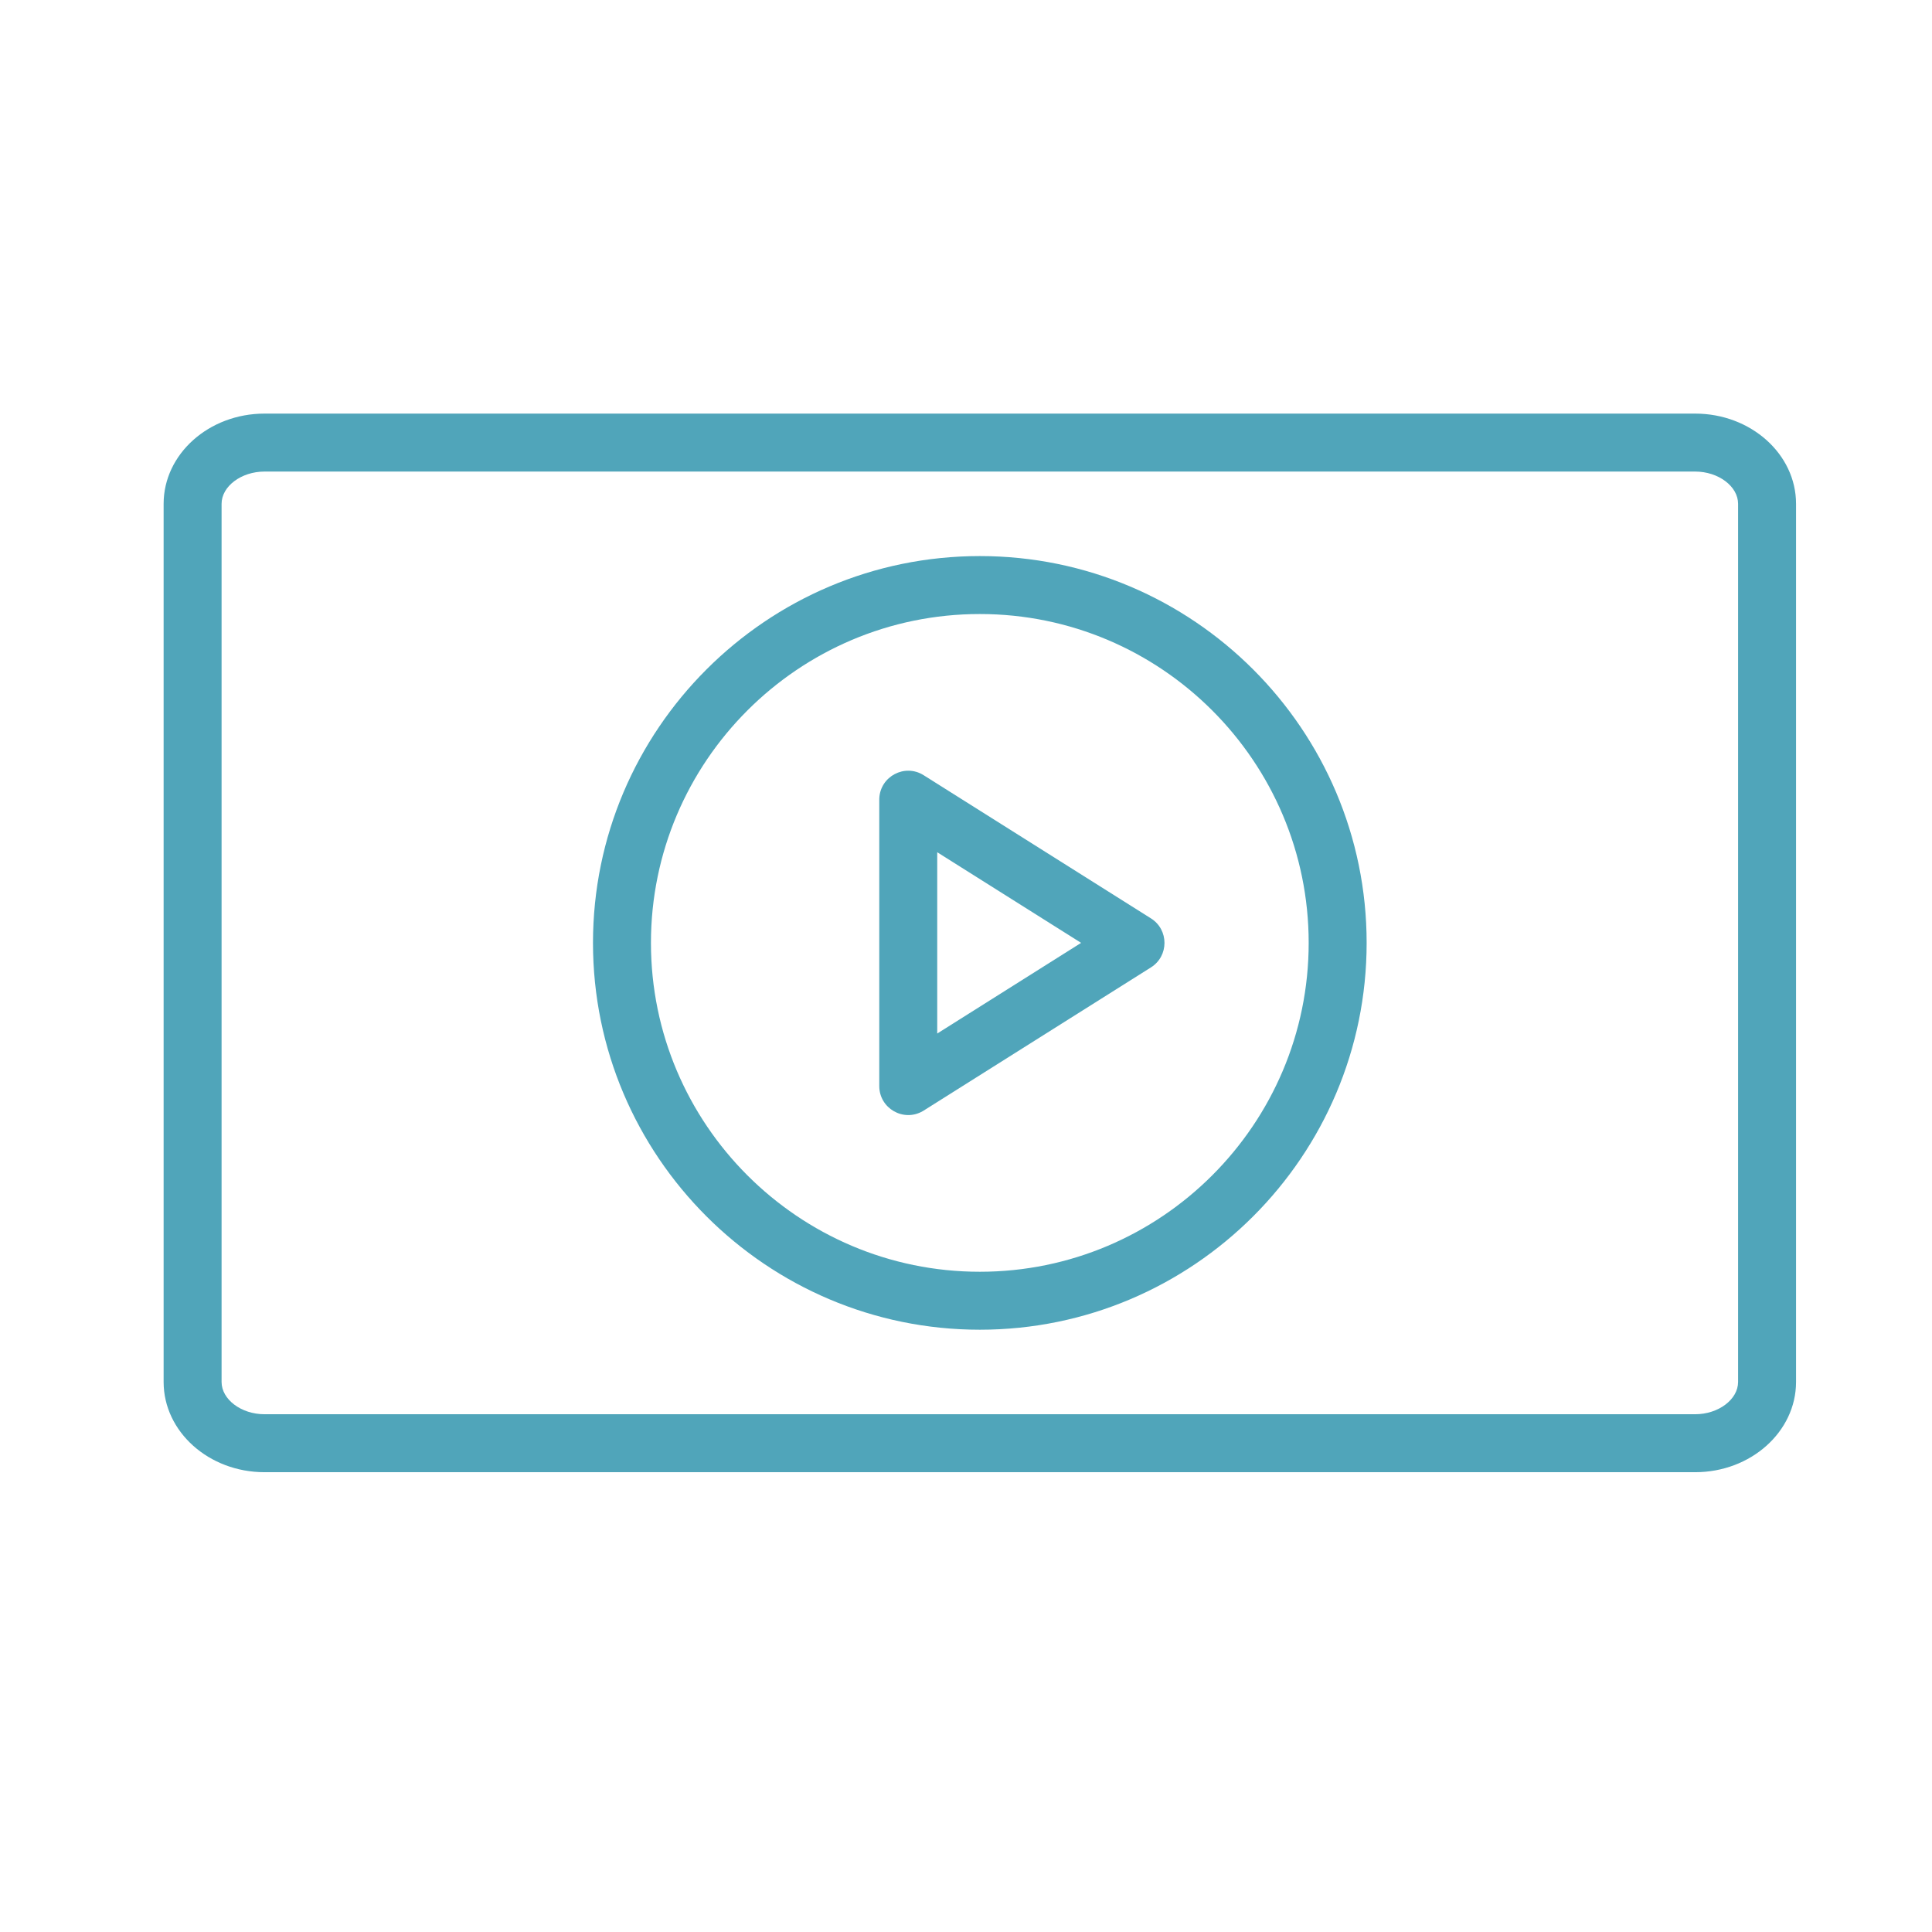 <?xml version="1.0" encoding="UTF-8"?> <svg xmlns="http://www.w3.org/2000/svg" viewBox="1950 2450 100 100" width="100" height="100"><path fill="#50a5ba" stroke="none" fill-opacity="1" stroke-width="1" stroke-opacity="1" color="rgb(51, 51, 51)" fill-rule="evenodd" font-family="&quot;Helvetica Neue&quot;, Helvetica, Arial, sans-serif" font-size="14px" id="tSvg132b03ae0a8" d="M 2037.742 2471.408 C 2013.058 2471.408 1988.374 2471.408 1963.69 2471.408 C 1960.811 2471.408 1958.469 2473.503 1958.469 2476.078 C 1958.469 2491.229 1958.469 2506.379 1958.469 2521.53 C 1958.469 2524.105 1960.811 2526.201 1963.69 2526.201 C 1988.374 2526.201 2013.058 2526.201 2037.742 2526.201 C 2040.621 2526.201 2042.963 2524.105 2042.963 2521.53 C 2042.963 2506.379 2042.963 2491.229 2042.963 2476.078C 2042.963 2473.503 2040.621 2471.408 2037.742 2471.408Z M 2039.963 2521.53 C 2039.963 2522.435 2038.946 2523.201 2037.742 2523.201 C 2013.058 2523.201 1988.374 2523.201 1963.69 2523.201 C 1962.486 2523.201 1961.469 2522.435 1961.469 2521.53 C 1961.469 2506.379 1961.469 2491.229 1961.469 2476.078 C 1961.469 2475.173 1962.486 2474.408 1963.69 2474.408 C 1988.374 2474.408 2013.058 2474.408 2037.742 2474.408 C 2038.946 2474.408 2039.963 2475.173 2039.963 2476.078C 2039.963 2491.229 2039.963 2506.379 2039.963 2521.53Z"></path><path fill="#50a5ba" stroke="none" fill-opacity="1" stroke-width="1" stroke-opacity="1" color="rgb(51, 51, 51)" fill-rule="evenodd" font-family="&quot;Helvetica Neue&quot;, Helvetica, Arial, sans-serif" font-size="14px" id="tSvgfa683c4681" d="M 2000.715 2478.782 C 1989.675 2478.782 1980.693 2487.764 1980.693 2498.804 C 1980.693 2509.844 1989.675 2518.826 2000.715 2518.826 C 2011.755 2518.826 2020.737 2509.844 2020.737 2498.804C 2020.737 2487.764 2011.755 2478.782 2000.715 2478.782Z M 2000.715 2515.826 C 1991.329 2515.826 1983.693 2508.189 1983.693 2498.804 C 1983.693 2489.419 1991.329 2481.782 2000.715 2481.782 C 2010.101 2481.782 2017.737 2489.418 2017.737 2498.804C 2017.737 2508.19 2010.101 2515.826 2000.715 2515.826Z"></path><path fill="#50a5ba" stroke="none" fill-opacity="1" stroke-width="1" stroke-opacity="1" color="rgb(51, 51, 51)" fill-rule="evenodd" font-family="&quot;Helvetica Neue&quot;, Helvetica, Arial, sans-serif" font-size="14px" id="tSvg83b99e28f3" d="M 2009.572 2497.535 C 2005.651 2495.065 2001.731 2492.596 1997.81 2490.126 C 1996.836 2489.509 1995.559 2490.179 1995.512 2491.331 C 1995.511 2491.352 1995.511 2491.374 1995.511 2491.395 C 1995.511 2496.334 1995.511 2501.274 1995.511 2506.213 C 1995.511 2507.368 1996.76 2508.09 1997.761 2507.513 C 1997.777 2507.503 1997.794 2507.493 1997.81 2507.483 C 2001.731 2505.013 2005.651 2502.543 2009.572 2500.073C 2010.507 2499.485 2010.507 2498.123 2009.572 2497.535Z M 1998.511 2503.495 C 1998.511 2500.367 1998.511 2497.24 1998.511 2494.112 C 2000.993 2495.676 2003.476 2497.239 2005.958 2498.803C 2003.476 2500.367 2000.993 2501.931 1998.511 2503.495Z"></path><defs></defs></svg> 